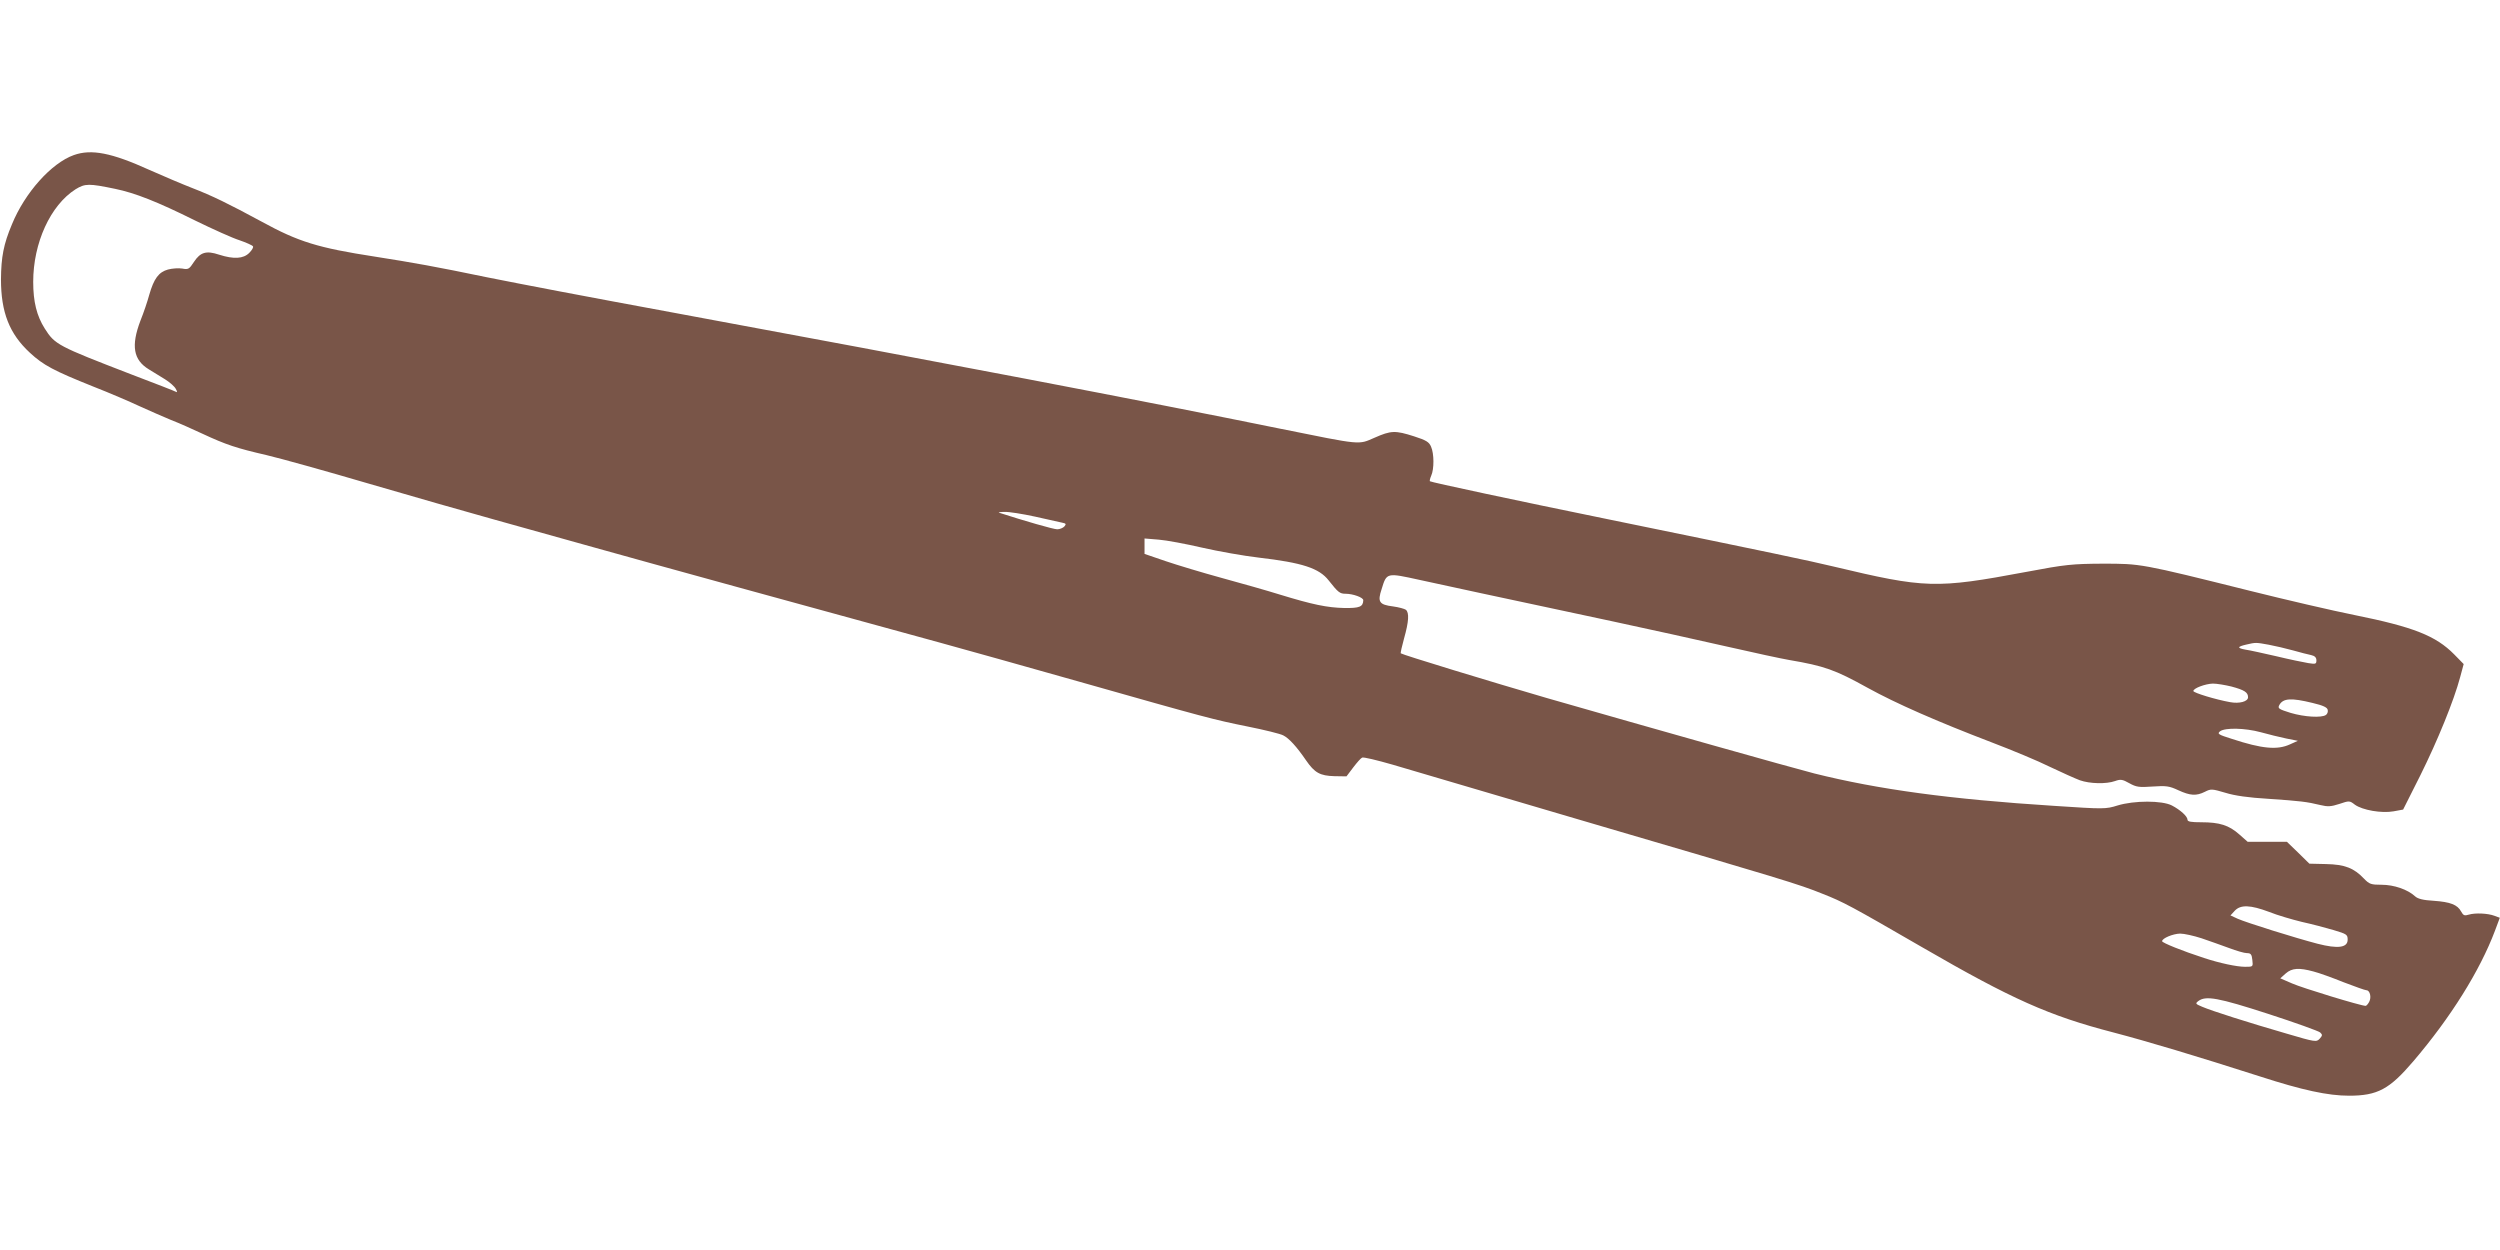 <?xml version="1.0" standalone="no"?>
<!DOCTYPE svg PUBLIC "-//W3C//DTD SVG 20010904//EN"
 "http://www.w3.org/TR/2001/REC-SVG-20010904/DTD/svg10.dtd">
<svg version="1.0" xmlns="http://www.w3.org/2000/svg"
 width="1280pt" height="640pt" viewBox="0 0 1280 640"
 preserveAspectRatio="xMidYMid meet">
<g transform="translate(0,640) scale(0.1,-0.1)"
fill="#795548" stroke="none">
<path d="M378 5606 c-115 -41 -251 -193 -317 -355 -43 -102 -55 -167 -56 -281
0 -169 43 -279 148 -376 69 -64 122 -92 324 -173 82 -32 189 -78 238 -101 50
-23 122 -54 160 -70 39 -15 111 -47 160 -70 122 -57 177 -75 329 -110 72 -17
306 -82 520 -145 215 -63 506 -146 646 -185 140 -39 368 -103 505 -141 281
-79 1093 -302 1780 -490 121 -33 441 -123 710 -199 652 -185 686 -194 864
-230 85 -17 166 -37 181 -45 30 -15 69 -58 117 -128 44 -64 72 -79 145 -81
l62 -1 34 45 c19 25 39 48 46 51 6 4 76 -13 156 -36 80 -24 507 -149 950 -280
1060 -311 1127 -331 1251 -381 107 -42 146 -63 509 -273 461 -267 652 -352
980 -437 179 -47 422 -120 750 -225 219 -71 350 -99 457 -99 146 0 207 33 329
176 192 225 341 464 418 668 l25 67 -27 10 c-34 13 -99 16 -132 6 -22 -7 -28
-4 -39 16 -19 35 -55 49 -141 55 -53 3 -81 10 -95 23 -38 35 -108 59 -171 59
-54 0 -63 3 -90 31 -52 55 -99 73 -195 75 l-85 2 -57 56 -58 56 -100 0 -101 0
-43 38 c-53 47 -101 62 -194 62 -52 0 -71 3 -71 13 0 17 -36 50 -80 73 -50 26
-193 26 -278 0 -61 -19 -69 -19 -325 -2 -534 34 -900 84 -1228 166 -117 30
-819 228 -1369 386 -282 82 -741 222 -748 229 -2 2 6 37 17 77 24 85 27 131 9
146 -7 5 -36 13 -65 17 -72 9 -81 23 -59 89 26 85 25 84 194 47 147 -32 367
-80 987 -212 182 -39 445 -97 585 -129 140 -32 284 -63 320 -69 182 -31 235
-50 403 -143 145 -80 355 -172 632 -278 105 -40 240 -96 300 -126 61 -29 130
-60 154 -69 51 -18 135 -20 180 -4 28 10 38 9 73 -11 36 -20 50 -22 120 -17
70 5 86 2 131 -19 61 -28 92 -30 136 -8 31 16 37 15 105 -5 48 -15 119 -25
221 -31 162 -11 196 -15 266 -32 37 -9 54 -8 97 6 50 17 52 17 79 -4 39 -28
137 -45 198 -34 l49 9 88 175 c89 179 172 383 204 503 l18 67 -49 50 c-94 95
-208 140 -510 201 -110 22 -351 78 -535 124 -561 140 -559 139 -755 139 -155
-1 -189 -4 -390 -42 -465 -87 -516 -85 -990 28 -125 30 -306 68 -1145 240
-475 97 -914 191 -919 196 -2 2 1 15 7 29 15 33 15 112 -1 148 -10 24 -25 33
-87 53 -97 31 -118 30 -202 -7 -85 -37 -62 -39 -483 46 -691 141 -1755 344
-3090 591 -477 88 -785 147 -970 184 -265 55 -378 75 -575 106 -292 45 -392
76 -580 179 -170 92 -254 133 -355 172 -49 19 -148 61 -220 93 -194 88 -297
108 -387 76z m212 -173 c101 -21 214 -65 409 -162 90 -44 192 -90 227 -101 35
-12 66 -26 69 -31 4 -5 -5 -20 -19 -34 -30 -30 -79 -33 -154 -9 -66 22 -96 13
-129 -37 -24 -37 -29 -40 -60 -34 -18 3 -51 1 -73 -5 -47 -13 -72 -46 -96
-130 -8 -30 -28 -90 -45 -132 -49 -129 -36 -201 43 -249 21 -13 59 -36 83 -51
24 -15 49 -37 55 -49 7 -12 8 -19 3 -16 -4 3 -109 44 -233 91 -376 145 -389
152 -441 234 -41 65 -59 137 -59 239 0 199 88 392 217 474 49 30 68 30 203 2z
m4709 -1678 c64 -14 127 -28 139 -31 20 -4 22 -7 12 -19 -7 -8 -24 -15 -37
-15 -19 0 -168 43 -298 85 -5 2 7 4 29 4 21 1 91 -10 155 -24z m856 -159 c83
-19 213 -42 290 -51 223 -26 309 -54 358 -117 48 -61 57 -68 86 -68 38 0 91
-19 91 -33 -1 -34 -19 -41 -97 -40 -88 2 -161 17 -331 69 -64 20 -198 58 -297
85 -99 27 -228 66 -287 86 l-108 37 0 40 0 39 73 -6 c39 -3 140 -22 222 -41z
m5461 -497 c32 -6 88 -19 124 -29 36 -10 77 -21 93 -24 19 -4 27 -13 27 -27 0
-19 -4 -20 -42 -14 -24 4 -97 19 -163 35 -66 15 -137 31 -159 34 -43 8 -42 15
6 26 47 11 48 11 114 -1z m-191 -214 c67 -18 85 -30 85 -55 0 -22 -45 -34 -92
-25 -73 13 -188 48 -188 57 0 14 61 37 100 38 20 0 62 -7 95 -15z m415 -84
c55 -13 76 -23 78 -36 2 -10 -2 -21 -10 -26 -23 -15 -109 -10 -180 11 -61 19
-67 23 -58 40 19 35 60 38 170 11z m-265 -150 c39 -11 97 -25 130 -32 l60 -12
-40 -18 c-65 -30 -143 -23 -298 28 -70 22 -76 26 -60 39 26 19 127 17 208 -5z
m43 -920 c42 -17 118 -39 167 -51 50 -11 123 -30 163 -42 67 -20 72 -23 72
-49 0 -41 -49 -48 -154 -21 -115 30 -364 108 -409 128 l-37 17 22 24 c30 32
80 30 176 -6z m-346 -135 c40 -14 104 -36 141 -50 37 -14 78 -26 91 -26 20 0
25 -6 28 -35 4 -35 4 -35 -37 -35 -43 0 -131 19 -210 45 -111 36 -215 78 -215
86 0 15 55 38 92 39 21 0 70 -11 110 -24z m573 -170 c28 -7 97 -32 154 -55 58
-22 110 -41 117 -41 18 0 27 -36 14 -60 -6 -11 -14 -20 -18 -20 -24 0 -326 92
-377 115 l-60 26 28 25 c32 28 68 30 142 10z m-232 -217 c139 -45 258 -88 266
-95 13 -12 12 -16 -2 -32 -17 -18 -21 -18 -170 26 -197 57 -382 116 -431 137
-36 15 -37 17 -20 30 38 28 101 17 357 -66z"/>
</g>
</svg>
